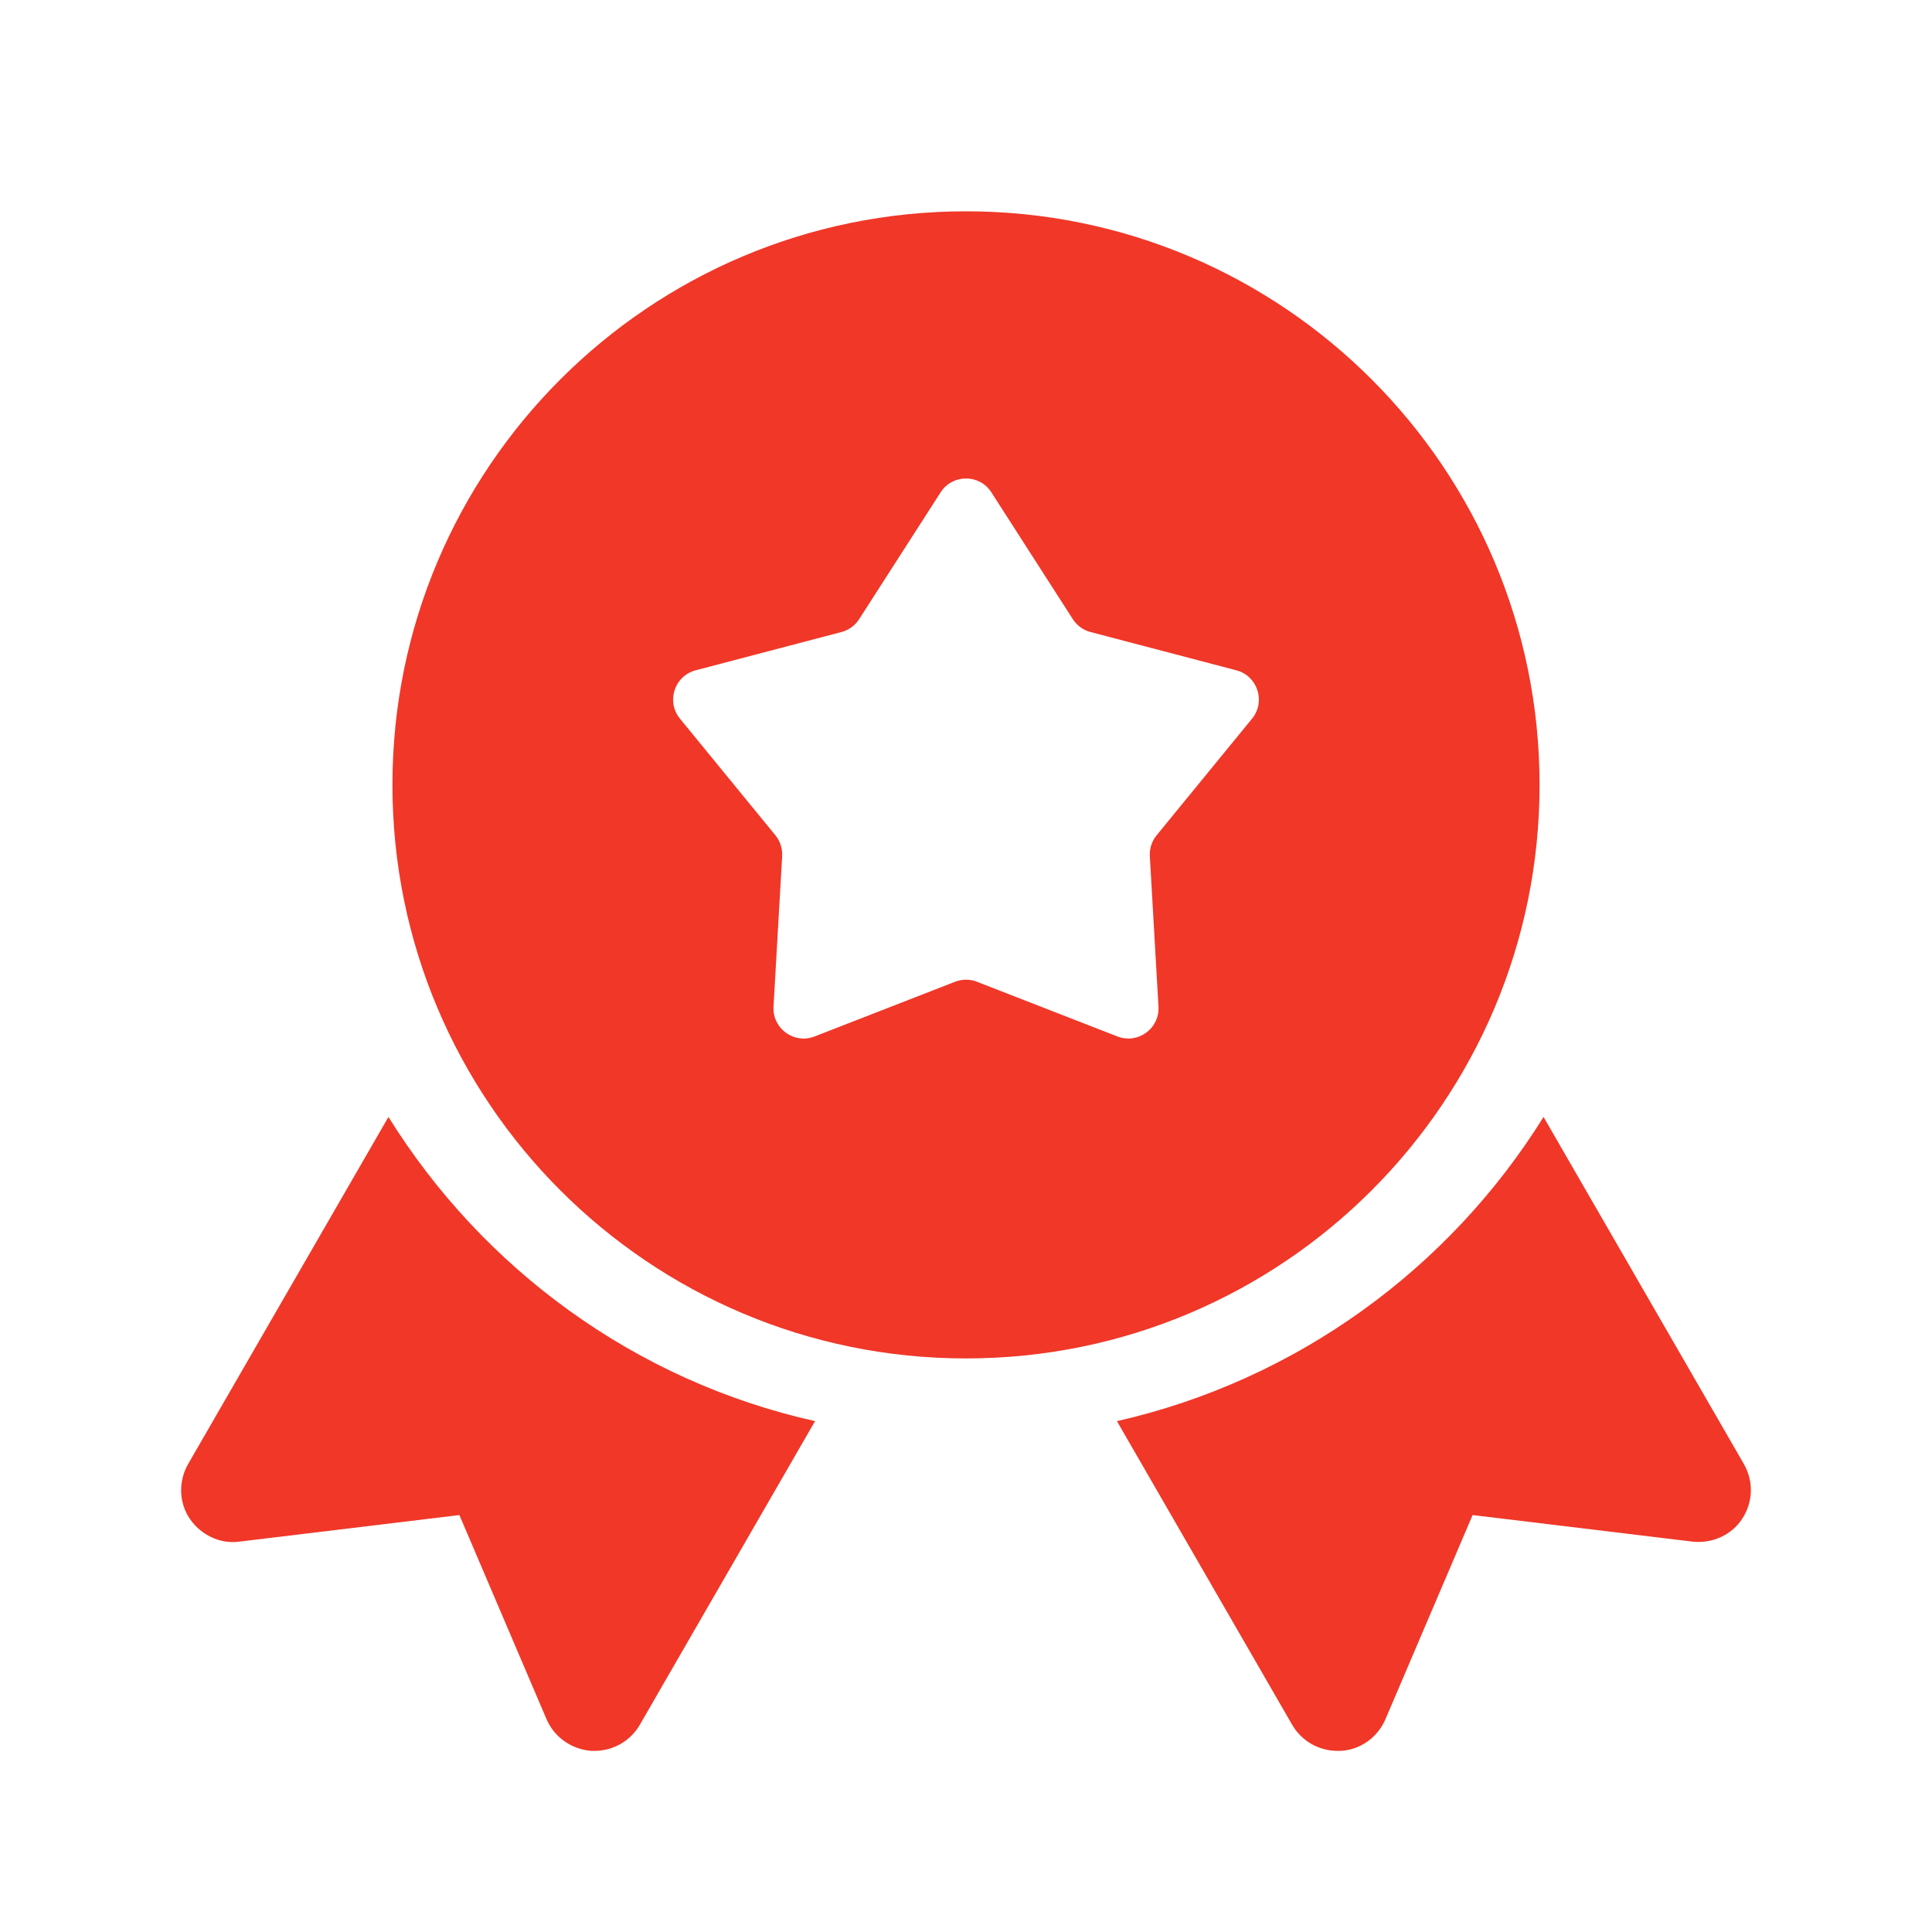 <svg width="64" height="64" viewBox="0 0 64 64" fill="none" xmlns="http://www.w3.org/2000/svg">
<path d="M57.766 48.494L51.132 37C48.005 42.03 42.943 45.728 37 47.077L42.805 57.136C43.116 57.672 43.686 58 44.308 58H44.411C45.068 57.965 45.638 57.551 45.897 56.946L48.782 50.188L56.073 51.069C56.73 51.138 57.369 50.844 57.714 50.309C58.077 49.756 58.094 49.064 57.766 48.494Z" fill="#F03728"/>
<path d="M12.868 37L6.234 48.494C5.906 49.064 5.923 49.773 6.286 50.309C6.649 50.844 7.288 51.156 7.927 51.069L15.218 50.188L18.103 56.946C18.362 57.551 18.932 57.948 19.588 58H19.692C20.314 58 20.884 57.672 21.195 57.136L27 47.077C21.04 45.746 15.995 42.03 12.868 37Z" fill="#F03728"/>
<path fill-rule="evenodd" clip-rule="evenodd" d="M32 45C42.493 45 51 36.493 51 26C51 15.507 42.493 7 32 7C21.507 7 13 15.507 13 26C13 36.493 21.507 45 32 45ZM35.539 20.511L32.841 16.31C32.448 15.697 31.552 15.697 31.159 16.31L28.46 20.511C28.325 20.721 28.115 20.874 27.873 20.937L23.044 22.205C22.34 22.39 22.063 23.242 22.524 23.806L25.686 27.67C25.844 27.864 25.924 28.11 25.91 28.36L25.624 33.345C25.582 34.072 26.306 34.598 26.985 34.334L31.637 32.522C31.87 32.431 32.13 32.431 32.363 32.522L37.015 34.334C37.694 34.598 38.418 34.072 38.376 33.345L38.09 28.36C38.076 28.11 38.156 27.864 38.315 27.67L41.476 23.806C41.937 23.242 41.66 22.39 40.956 22.205L36.127 20.937C35.885 20.874 35.675 20.721 35.539 20.511Z" fill="#F03728"/>
</svg>

